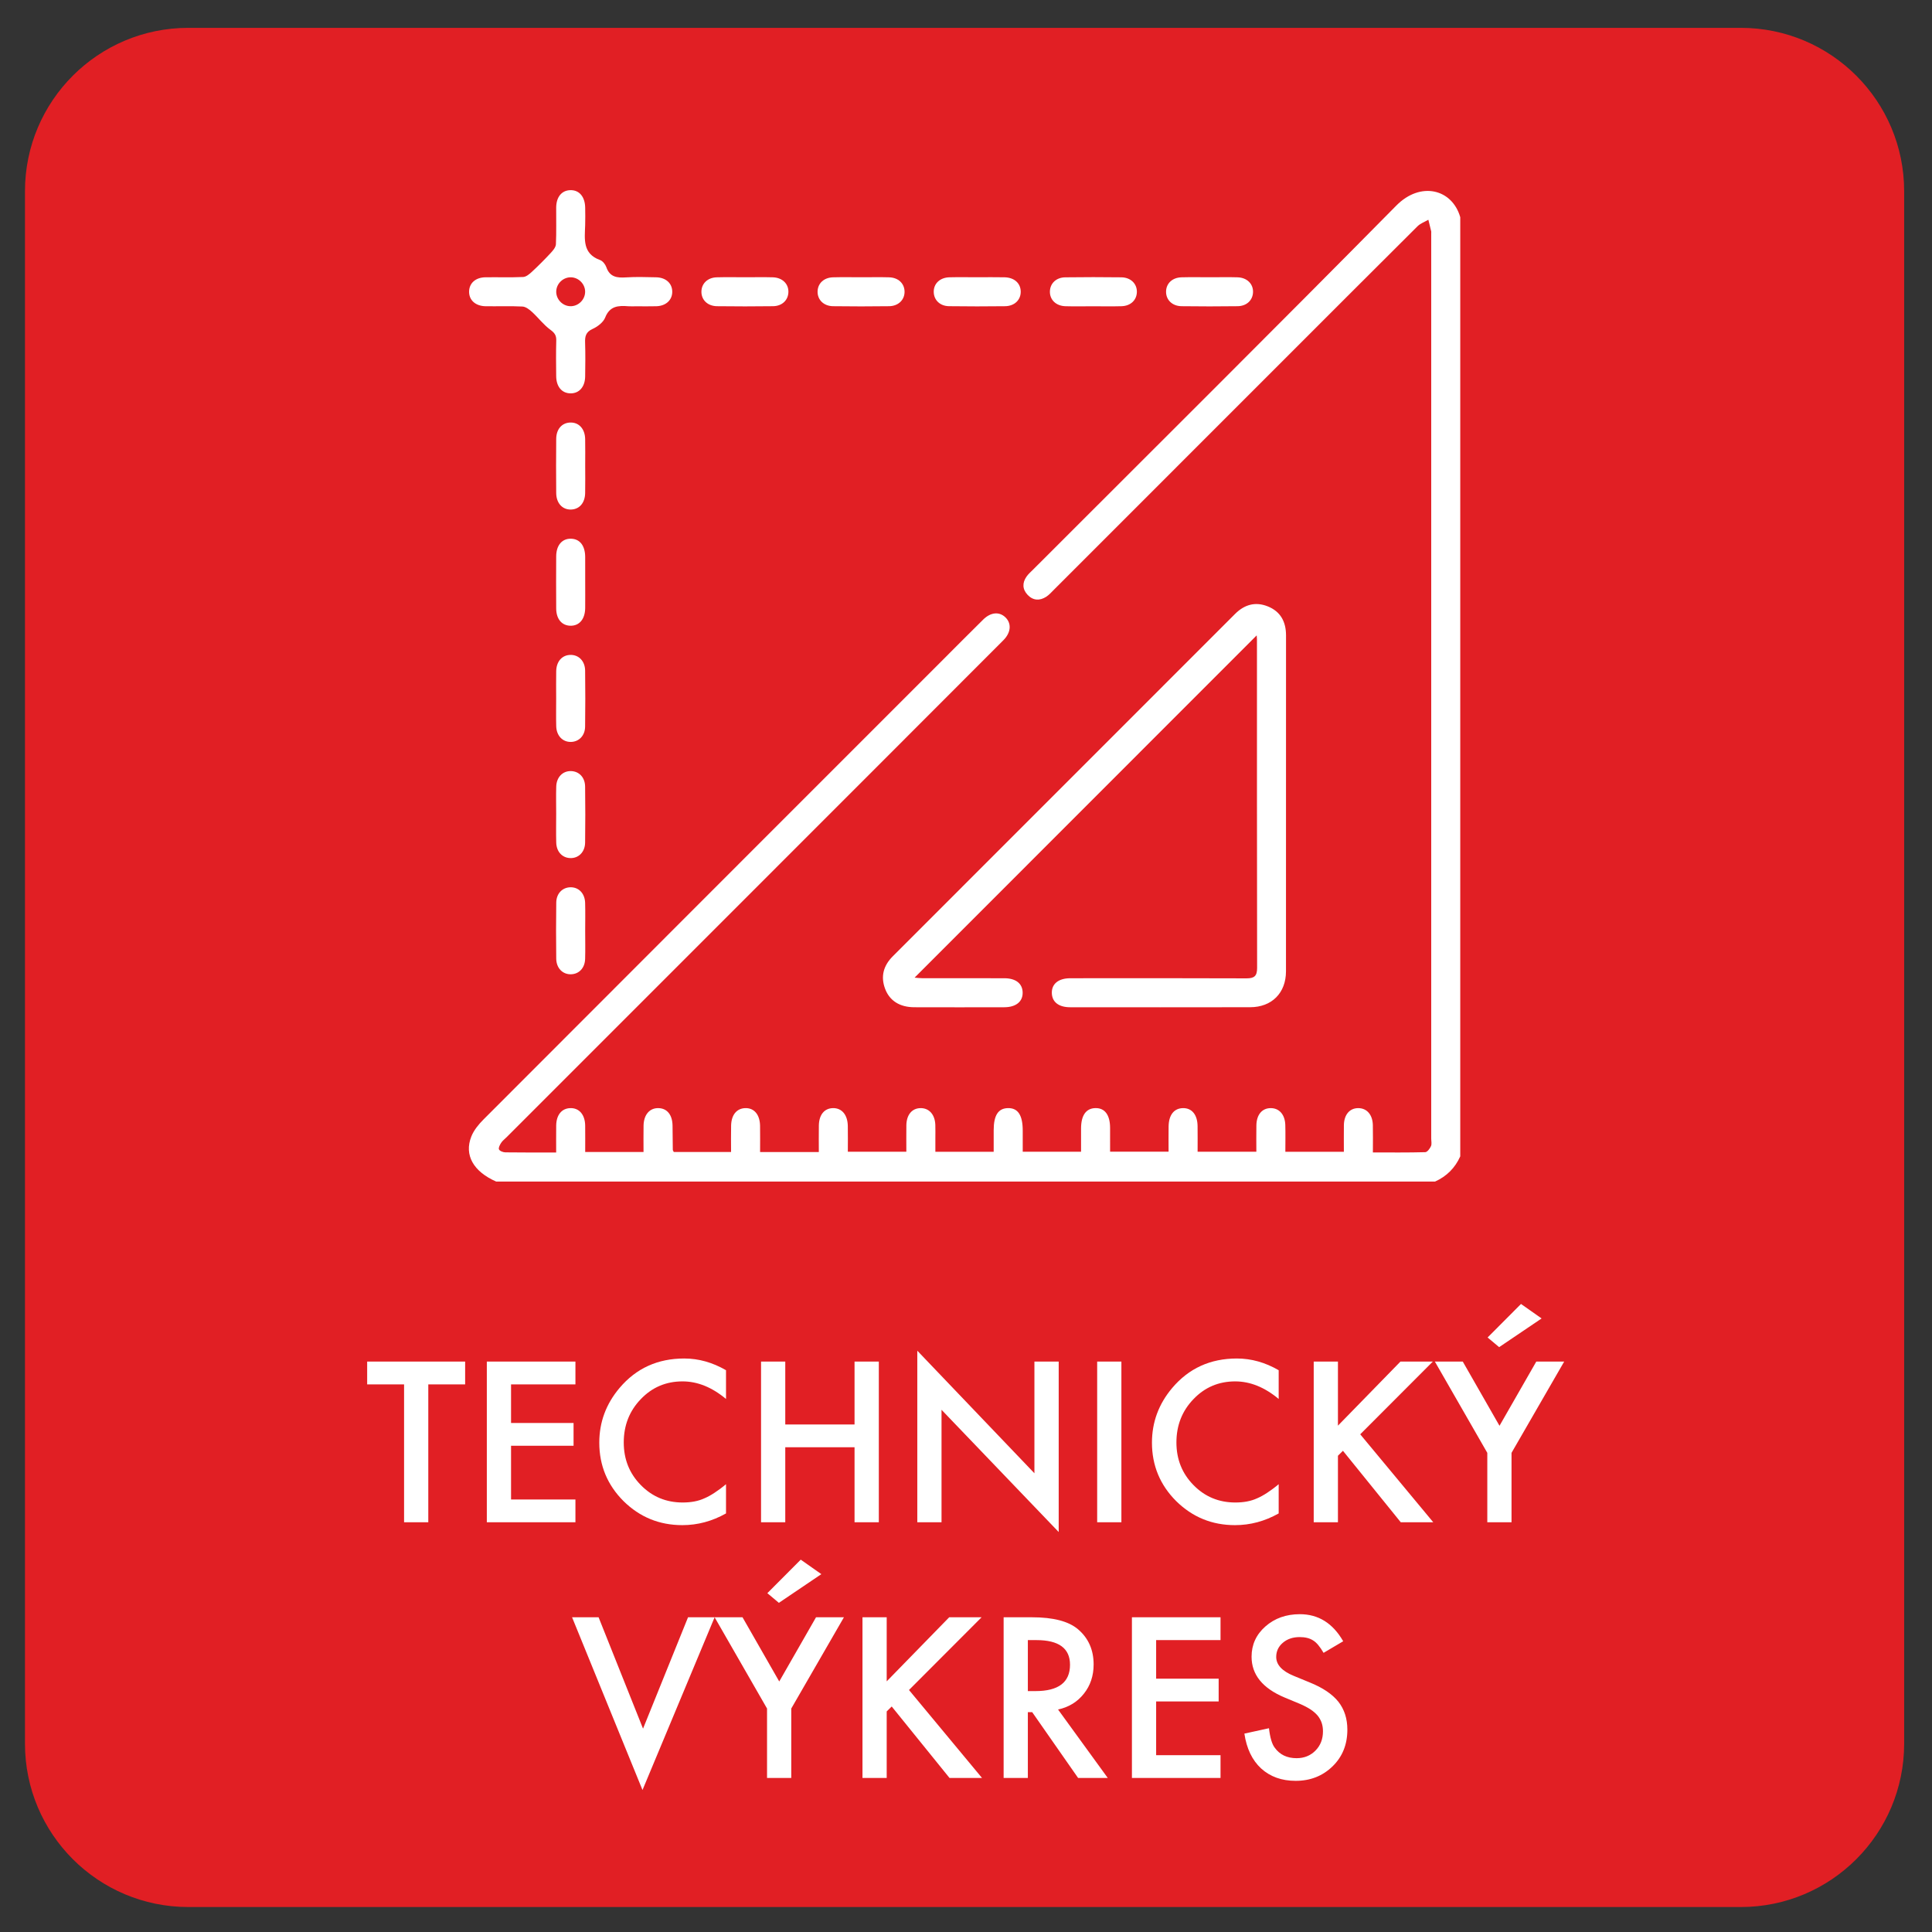 <?xml version="1.0" encoding="UTF-8"?>
<!DOCTYPE svg PUBLIC "-//W3C//DTD SVG 1.1//EN" "http://www.w3.org/Graphics/SVG/1.1/DTD/svg11.dtd">
<!-- Creator: CorelDRAW -->
<svg xmlns="http://www.w3.org/2000/svg" xml:space="preserve" width="70mm" height="70mm" version="1.1" style="shape-rendering:geometricPrecision; text-rendering:geometricPrecision; image-rendering:optimizeQuality; fill-rule:evenodd; clip-rule:evenodd"
viewBox="0 0 7000 7000"
 xmlns:xlink="http://www.w3.org/1999/xlink"
 xmlns:xodm="http://www.corel.com/coreldraw/odm/2003">
 <rect x="0" y="0" width="7000" height="7000" fill="#333333" stroke="none"/>
 <defs>
  <style type="text/css">
   <![CDATA[
    .fil0 {fill:#E11F24;fill-rule:nonzero}
    .fil1 {fill:white;fill-rule:nonzero}
    .fil2 {fill:white;fill-rule:nonzero}
   ]]>
  </style>
 </defs>
 <g id="Vrstva_x0020_1">
  <g id="_105553165489408">
   <path class="fil0" d="M6307.25 6909.51l-5624.9 0c-326.88,0 -591.86,-264.97 -591.86,-591.86l0 -5624.9c0,-326.88 264.98,-591.85 591.86,-591.85l5624.9 0c326.88,0 591.86,264.97 591.86,591.85l0 5624.9c0,326.89 -264.98,591.86 -591.86,591.86z"/>
   <path class="fil1" d="M1551.79 5015.97l0 499.4 -87.75 0 0 -499.4 -133.72 0 0 -82.72 354.97 0 0 82.72 -133.5 0zm533.1 0l-233.28 0 0 139.84 226.5 0 0 82.51 -226.5 0 0 194.55 233.28 0 0 82.5 -321.04 0 0 -582.12 321.04 0 0 82.72zm545.58 -51.43l0 104.17c-50.78,-42.45 -103.3,-63.68 -157.57,-63.68 -59.74,0 -110.3,21.45 -151.22,64.34 -41.14,42.67 -61.71,94.98 -61.71,156.91 0,61.06 20.57,112.48 61.93,154.5 41.14,42.02 91.69,63.03 151.44,63.03 30.85,0 57.11,-5.03 78.78,-15.1 12.04,-5.03 24.51,-12.04 37.42,-20.57 12.91,-8.54 26.7,-18.6 40.93,-30.64l0 105.92c-50.12,28.23 -102.86,42.45 -158.23,42.45 -83.38,0 -154.28,-29.1 -213.15,-87.09 -58.43,-58.44 -87.76,-129.12 -87.76,-211.84 0,-74.19 24.51,-140.28 73.54,-198.27 60.18,-71.13 138.3,-106.58 234.16,-106.58 52.3,0 102.63,14.22 151.44,42.45zm214.69 196.52l251.01 0 0 -227.81 87.97 0 0 582.12 -87.97 0 0 -271.8 -251.01 0 0 271.8 -87.76 0 0 -582.12 87.76 0 0 227.81zm478.38 354.31l0 -621.51 424.34 444.03 0 -404.64 87.97 0 0 617.57 -424.55 -442.93 0 407.48 -87.76 0zm739.47 -582.12l0 582.12 -87.76 0 0 -582.12 87.76 0zm569.87 31.29l0 104.17c-50.78,-42.45 -103.3,-63.68 -157.57,-63.68 -59.74,0 -110.3,21.45 -151.22,64.34 -41.14,42.67 -61.71,94.98 -61.71,156.91 0,61.06 20.57,112.48 61.93,154.5 41.14,42.02 91.69,63.03 151.44,63.03 30.85,0 57.11,-5.03 78.78,-15.1 12.04,-5.03 24.51,-12.04 37.42,-20.57 12.91,-8.54 26.7,-18.6 40.93,-30.64l0 105.92c-50.12,28.23 -102.86,42.45 -158.23,42.45 -83.38,0 -154.28,-29.1 -213.15,-87.09 -58.43,-58.44 -87.76,-129.12 -87.76,-211.84 0,-74.19 24.51,-140.28 73.54,-198.27 60.18,-71.13 138.3,-106.58 234.16,-106.58 52.3,0 102.63,14.22 151.44,42.45zm214.69 200.9l226.5 -232.19 117.3 0 -263.05 263.49 264.58 318.63 -117.74 0 -209.43 -258.89 -18.16 17.94 0 240.95 -87.76 0 0 -582.12 87.76 0 0 232.19zm541.19 98.48l-189.96 -330.67 101.11 0 133.05 232.63 133.28 -232.63 101.1 0 -190.83 330.67 0 251.45 -87.75 0 0 -251.45zm196.74 -486.92l-153.85 103.95 -41.8 -35.02 121.02 -121.45 74.63 52.52z"/>
   <path class="fil1" d="M2168.8 5859.68l161.06 403.54 163.04 -403.54 96.29 0 -261.3 625.89 -255.17 -625.89 96.08 0zm610.35 330.67l-189.96 -330.67 101.11 0 133.05 232.63 133.28 -232.63 101.1 0 -190.83 330.67 0 251.45 -87.75 0 0 -251.45zm196.74 -486.92l-153.85 103.95 -41.8 -35.02 121.02 -121.45 74.63 52.52zm236.79 388.44l226.5 -232.19 117.3 0 -263.05 263.49 264.58 318.63 -117.74 0 -209.43 -258.89 -18.16 17.94 0 240.95 -87.76 0 0 -582.12 87.76 0 0 232.19zm620.85 101.98l180.1 247.95 -107.45 0 -166.32 -238.32 -15.75 0 0 238.32 -87.76 0 0 -582.12 102.86 0c76.81,0 132.4,14.44 166.54,43.33 37.85,32.17 56.68,74.84 56.68,127.59 0,41.14 -11.82,76.59 -35.46,106.13 -23.63,29.77 -54.71,48.81 -93.44,57.12zm-109.42 -66.74l27.79 0c83.38,0 124.96,-31.74 124.96,-95.42 0,-59.52 -40.49,-89.29 -121.46,-89.29l-31.29 0 0 184.71zm698.1 -184.71l-233.28 0 0 139.84 226.5 0 0 82.51 -226.5 0 0 194.55 233.28 0 0 82.5 -321.04 0 0 -582.12 321.04 0 0 82.72zm444.47 4.16l-71.12 42.02c-13.35,-22.98 -26.05,-38.08 -38.08,-45.08 -12.48,-8.1 -28.67,-12.04 -48.58,-12.04 -24.3,0 -44.65,6.78 -60.84,20.57 -15.98,13.57 -24.08,30.64 -24.08,51.43 0,28.23 21.23,51.21 63.47,68.5l57.99 23.85c47.27,19.04 81.85,42.46 103.73,69.81 21.67,27.58 32.61,61.28 32.61,101.33 0,53.61 -17.73,97.82 -53.4,132.61 -36.11,35.24 -80.75,52.74 -133.93,52.74 -50.55,0 -92.13,-14.88 -125.18,-44.86 -32.38,-29.98 -52.52,-72 -60.62,-126.27l89.07 -19.48c3.94,34.14 10.95,57.78 21.01,70.69 18.17,25.17 44.43,37.86 79.22,37.86 27.36,0 50.12,-9.19 68.28,-27.58 18.17,-18.38 27.14,-41.58 27.14,-69.81 0,-11.16 -1.53,-21.66 -4.82,-31.07 -3.28,-9.41 -8.09,-17.95 -14.66,-26.04 -6.78,-7.88 -15.32,-15.32 -25.82,-22.33 -10.51,-6.78 -22.98,-13.35 -37.64,-19.69l-56.25 -23.42c-79.65,-33.48 -119.48,-82.72 -119.48,-147.72 0,-43.55 16.63,-80.09 50.11,-109.64 33.48,-29.54 75.06,-44.42 124.74,-44.42 67.19,0 119.49,32.61 157.13,98.04z"/>
   <path class="fil2" d="M5059.16 744.77c-436.18,441.74 -876.58,879.3 -1315.48,1318.36 -8.25,8.26 -17.32,16.05 -24.02,25.47 -16.33,22.93 -15.59,46.6 3.85,67 19.58,20.53 43.49,21.62 66.88,6.73 10.66,-6.77 19.33,-16.82 28.4,-25.89 269.52,-269.45 539.01,-538.97 808.5,-808.53 169.44,-169.48 338.73,-339.13 508.67,-508.14 10.51,-10.45 26.07,-15.84 39.26,-23.57 3.46,14.01 6.99,27.98 10.27,41.98 0.53,2.22 0.07,4.66 0.07,6.99 0,1093.29 0,2186.55 0,3279.81 0,9.35 2.64,19.93 -0.88,27.73 -3.99,8.92 -13.34,21.62 -20.68,21.83 -62.58,1.73 -125.27,0.99 -189.79,0.99 0,-36.19 0.6,-67.66 -0.14,-99.13 -0.85,-37.78 -21.84,-61.49 -53.02,-61.45 -31.01,0 -51.33,23.81 -51.9,61.77 -0.46,32.24 -0.07,64.52 -0.07,96.48l-212.02 0c0,-34.04 0.74,-65.58 -0.17,-97.08 -1.13,-38.1 -22.16,-61.42 -53.31,-61.17 -30.97,0.28 -50.76,23.7 -51.47,62.26 -0.6,32.25 -0.11,64.52 -0.11,95.78l-212.86 0c0,-32.95 0.35,-63.22 -0.11,-93.45 -0.63,-40.82 -20.74,-65.05 -52.74,-64.59 -32.24,0.49 -51.47,24.3 -52.21,65.86 -0.53,30.94 -0.1,61.91 -0.1,92l-211.92 0c0,-30.83 0.11,-58.8 -0.03,-86.78 -0.18,-46.53 -19.27,-71.93 -53.2,-71.15 -33.8,0.77 -51.75,26 -51.97,73.2 -0.1,28.64 0,57.29 0,84.84l-211.31 0c0,-27.31 0,-51.82 0,-76.34 -0.04,-56.13 -17.22,-82.34 -53.59,-81.67 -35.24,0.71 -51.61,26.07 -51.64,80.05 0,26.35 0,52.74 0,78.07l-211.32 0c0,-17.89 0.04,-33.06 0,-48.23 0,-16.37 0.46,-32.74 -0.14,-49.11 -1.3,-37.53 -22.54,-61.2 -53.76,-60.74 -30.94,0.49 -50.7,24.2 -51.19,62.47 -0.42,32.21 -0.07,64.46 -0.07,95.43l-211.99 0c0,-33.23 0.57,-63.57 -0.1,-93.91 -0.92,-40.32 -22.05,-64.73 -54.12,-63.99 -30.9,0.74 -50.13,24.06 -50.76,62.97 -0.57,32.1 -0.11,64.2 -0.11,96.2l-212.83 0c0,-32.81 0.42,-64.1 -0.1,-95.32 -0.67,-40.43 -21.49,-64.81 -53.49,-63.85 -31,0.91 -50.48,24.2 -51.4,63.11 -0.74,31.25 -0.14,62.58 -0.14,95.74l-207.61 0c-1.76,-3.77 -3.49,-5.78 -3.52,-7.83 -0.43,-29.21 -0.46,-58.42 -0.92,-87.67 -0.6,-38.77 -19.37,-62.23 -50.34,-63.32 -32.32,-1.13 -53.94,23.46 -54.68,63.29 -0.57,31.29 -0.11,62.58 -0.11,95.6l-211.35 0c0,-32.95 0.32,-64.24 -0.07,-95.53 -0.49,-39.79 -21.87,-64.49 -54.19,-63.39 -31,1.05 -50.37,24.76 -50.83,63.18 -0.39,32.17 -0.11,64.35 -0.11,97.54 -65.12,0 -124.67,0.42 -184.25,-0.46 -8.08,-0.14 -20.22,-4.79 -22.93,-10.76 -2.58,-5.75 3.31,-16.79 7.97,-23.92 4.97,-7.65 12.84,-13.44 19.47,-20.07 434.8,-434.87 869.6,-869.74 1304.4,-1304.64 165.31,-165.35 330.69,-330.66 495.79,-496.25 27.91,-27.98 29.99,-61.35 6.88,-83.19 -22.4,-21.13 -53.16,-18.27 -80.43,8.75 -51.58,50.94 -102.62,102.41 -153.88,153.67 -552.17,552.27 -1104.44,1104.48 -1656.19,1657.17 -17.74,17.78 -35.1,38.92 -44.2,61.81 -26.71,67.42 7.69,127.07 89.92,163.2l3401.98 0c41.91,-18.88 72.32,-49.29 91.19,-91.23l0 -3402.76c-29.35,-102.65 -144.21,-130.77 -231.63,-42.22z"/>
   <path class="fil2" d="M4516.13 3544.78c-212.76,-0.92 -425.52,-0.56 -638.25,-0.42 -43,0.03 -67.91,20.57 -66.89,54.04 1.03,32.18 24.95,51.02 66.43,51.05 217.46,0.14 434.91,0.35 652.32,-0.11 78.18,-0.14 129.54,-51.64 129.61,-129.96 0.29,-405.73 0.08,-811.46 0.18,-1217.19 0,-49.25 -19.68,-86.6 -66.36,-105.23 -44.9,-17.92 -84.49,-6.42 -118.39,27.48 -413.24,413.46 -826.52,826.84 -1239.87,1240.19 -33.94,33.9 -44.98,73.17 -27.84,118.39 16.3,43.11 53.2,66.22 105.17,66.4 108.72,0.35 217.41,0.24 326.14,0.03 42.93,-0.07 67.91,-20.64 66.85,-54.12 -0.95,-32.06 -25.01,-50.9 -66.43,-50.97 -99.34,-0.21 -198.72,0 -298.09,-0.18 -9.6,0 -19.19,-1.41 -26.99,-2.01 413.21,-413.38 825.32,-825.71 1239.48,-1240.05 0.43,6.21 1.03,10.8 1.03,15.38 0.03,396.38 -0.21,792.77 0.53,1189.15 0.07,29.35 -9.81,38.27 -38.63,38.13z"/>
   <path class="fil2" d="M2068.81 1004.73c27.73,0.63 50.94,24.06 51.23,51.75 0.31,29.07 -24.56,53.66 -53.56,52.99 -29.06,-0.67 -52.74,-26.28 -51.08,-55.28 1.59,-27.77 25.72,-50.1 53.41,-49.46zm-309.07 104.84c44.42,0.64 88.9,-1.23 133.18,1.06 11.96,0.64 25.01,10.66 34.68,19.51 22.89,20.96 41.91,46.71 66.71,64.81 15.38,11.21 21.62,20.42 21.13,38.7 -1.13,43.21 -0.74,86.46 -0.25,129.71 0.46,37.96 20.81,61.63 52.07,61.88 31.26,0.25 52.35,-23.5 52.88,-61.07 0.6,-40.88 1.13,-81.84 -0.21,-122.69 -0.78,-22.83 2.61,-38.53 26.85,-49.53 18.16,-8.26 38.98,-23.89 45.82,-41.28 16.69,-42.51 47.98,-43.92 84.07,-41.06 9.28,0.74 18.7,0.11 28.04,0.11 24.52,-0.04 49.08,0.59 73.59,-0.18 34.82,-1.13 57.68,-22.76 57.4,-52.99 -0.28,-30.16 -23.18,-51.15 -58.45,-51.86 -36.2,-0.77 -72.57,-2.01 -108.62,0.32 -32.57,2.12 -59.17,-0.7 -71.76,-37.01 -3.56,-10.19 -13.09,-22.33 -22.68,-25.78 -64.31,-23.25 -55.57,-76.06 -54.01,-126.62 0.67,-21.02 0.38,-42.08 0.07,-63.11 -0.64,-39.9 -21.63,-64.41 -53.98,-63.5 -31.08,0.88 -50.73,24.52 -51.08,62.8 -0.42,44.41 1.13,88.86 -0.99,133.21 -0.53,10.86 -10.51,22.64 -18.8,31.53 -21.91,23.6 -44.7,46.43 -68.3,68.34 -8.89,8.29 -20.71,18.24 -31.61,18.73 -45.47,2.12 -91.08,0.39 -136.66,1.06 -35.6,0.56 -58.39,20.99 -59.16,51.12 -0.78,31.39 22.89,53.23 60.07,53.79z"/>
   <path class="fil2" d="M2597.98 1109.43c67.69,0.85 135.39,0.88 203.09,-0.03 32.84,-0.46 54.75,-22.12 55.46,-51.16 0.74,-30.16 -22.12,-52.56 -56.62,-53.51 -32.64,-0.92 -65.34,-0.21 -98.04,-0.21 -35,0.03 -70.06,-0.78 -105.02,0.24 -32.81,0.96 -54.79,22.19 -55.46,51.16 -0.67,30.26 22.05,53.09 56.59,53.51z"/>
   <path class="fil2" d="M3018.25 1109.42c67.7,0.91 135.4,0.91 203.1,0 34.29,-0.46 57.04,-23.85 56.02,-54.09 -0.99,-28.89 -23,-49.63 -55.99,-50.58 -32.66,-0.96 -65.37,-0.22 -98.07,-0.22 -34.99,0 -70.03,-0.74 -105.02,0.22 -32.99,0.88 -55,21.66 -56.02,50.58 -1.03,30.27 21.69,53.63 55.98,54.09z"/>
   <path class="fil2" d="M3438.35 1109.38c67.7,0.95 135.39,0.88 203.09,0.07 34.58,-0.42 57.4,-23.11 56.84,-53.34 -0.57,-30.13 -23.43,-50.69 -58.78,-51.43 -32.66,-0.71 -65.37,-0.18 -98.03,-0.15 -33.87,0 -67.74,-0.7 -101.57,0.18 -34.57,0.92 -57.4,23.14 -56.8,53.34 0.6,29.03 22.51,50.87 55.25,51.33z"/>
   <path class="fil2" d="M3860.44 1109.49c32.67,0.95 65.37,0.21 98.04,0.21 35.03,-0.04 70.06,0.77 105.06,-0.25 32.88,-0.95 54.78,-22.05 55.56,-51.08 0.81,-30.16 -22.05,-53.17 -56.48,-53.59 -67.7,-0.85 -135.4,-0.88 -203.09,0.04 -32.81,0.42 -54.83,22.01 -55.53,50.97 -0.78,30.27 21.94,52.71 56.44,53.7z"/>
   <path class="fil2" d="M4280.93 1109.42c67.7,0.92 135.4,0.88 203.09,0 32.99,-0.42 54.93,-21.7 55.92,-50.66 1.06,-30.2 -21.77,-52.99 -56.09,-54.01 -32.63,-0.99 -65.34,-0.21 -98.04,-0.21 -34.99,0 -70.06,-0.74 -105.06,0.21 -32.95,0.92 -54.96,21.77 -55.88,50.66 -0.98,30.27 21.73,53.55 56.06,54.01z"/>
   <path class="fil2" d="M2069.27 1846.14c30.03,-0.99 50.17,-23.82 50.84,-59.41 0.71,-33.83 0.18,-67.7 0.18,-101.57 0,-31.54 0.49,-63.07 -0.14,-94.58 -0.78,-36.97 -22.76,-60.67 -54.09,-59.65 -30.09,0.95 -50.44,23.78 -50.8,59.37 -0.6,65.41 -0.6,130.78 0,196.15 0.36,36.97 22.69,60.71 54.01,59.69z"/>
   <path class="fil2" d="M2015.21 2204.91c0.28,38.1 20.39,61.66 51.54,62.23 32.32,0.56 52.99,-23.89 53.48,-63.96 0.36,-30.34 0.07,-60.68 0.07,-91.05 0,-31.54 0.22,-63.05 -0.07,-94.58 -0.35,-40.89 -19.58,-65.13 -51.68,-65.69 -32.24,-0.6 -53.13,23.88 -53.37,63.92 -0.36,63.04 -0.43,126.09 0.03,189.13z"/>
   <path class="fil2" d="M2015.31 2631.24c0.92,34.54 23.22,57.47 53.34,56.87 28.97,-0.6 50.84,-22.55 51.3,-55.32 0.95,-67.7 0.88,-135.43 0.07,-203.16 -0.43,-34.51 -23.21,-57.4 -53.34,-56.8 -30.06,0.56 -50.7,23.49 -51.44,58.77 -0.67,32.67 -0.14,65.37 -0.14,98.07 0,33.87 -0.67,67.74 0.21,101.57z"/>
   <path class="fil2" d="M2015.34 3053.02c0.92,32.98 21.69,54.99 50.62,55.98 30.2,1.03 53.55,-21.76 54.01,-56.09 0.92,-67.7 0.88,-135.43 0,-203.13 -0.42,-33.02 -21.66,-55 -50.62,-55.98 -30.2,-1.03 -53.02,21.8 -54.01,56.09 -0.99,32.63 -0.21,65.37 -0.21,98.03 0,35.03 -0.74,70.1 0.21,105.1z"/>
   <path class="fil2" d="M2068.83 3530c28.97,-0.71 50.17,-22.61 51.19,-55.49 1.02,-33.83 0.21,-67.7 0.21,-101.57 0.04,-33.86 0.74,-67.73 -0.17,-101.56 -0.96,-34.54 -23.36,-57.33 -53.55,-56.62 -29,0.67 -50.66,22.65 -51.09,55.45 -0.91,67.7 -0.88,135.44 -0.07,203.13 0.43,34.47 23.32,57.37 53.48,56.66z"/>
  </g>
 </g>
</svg>
